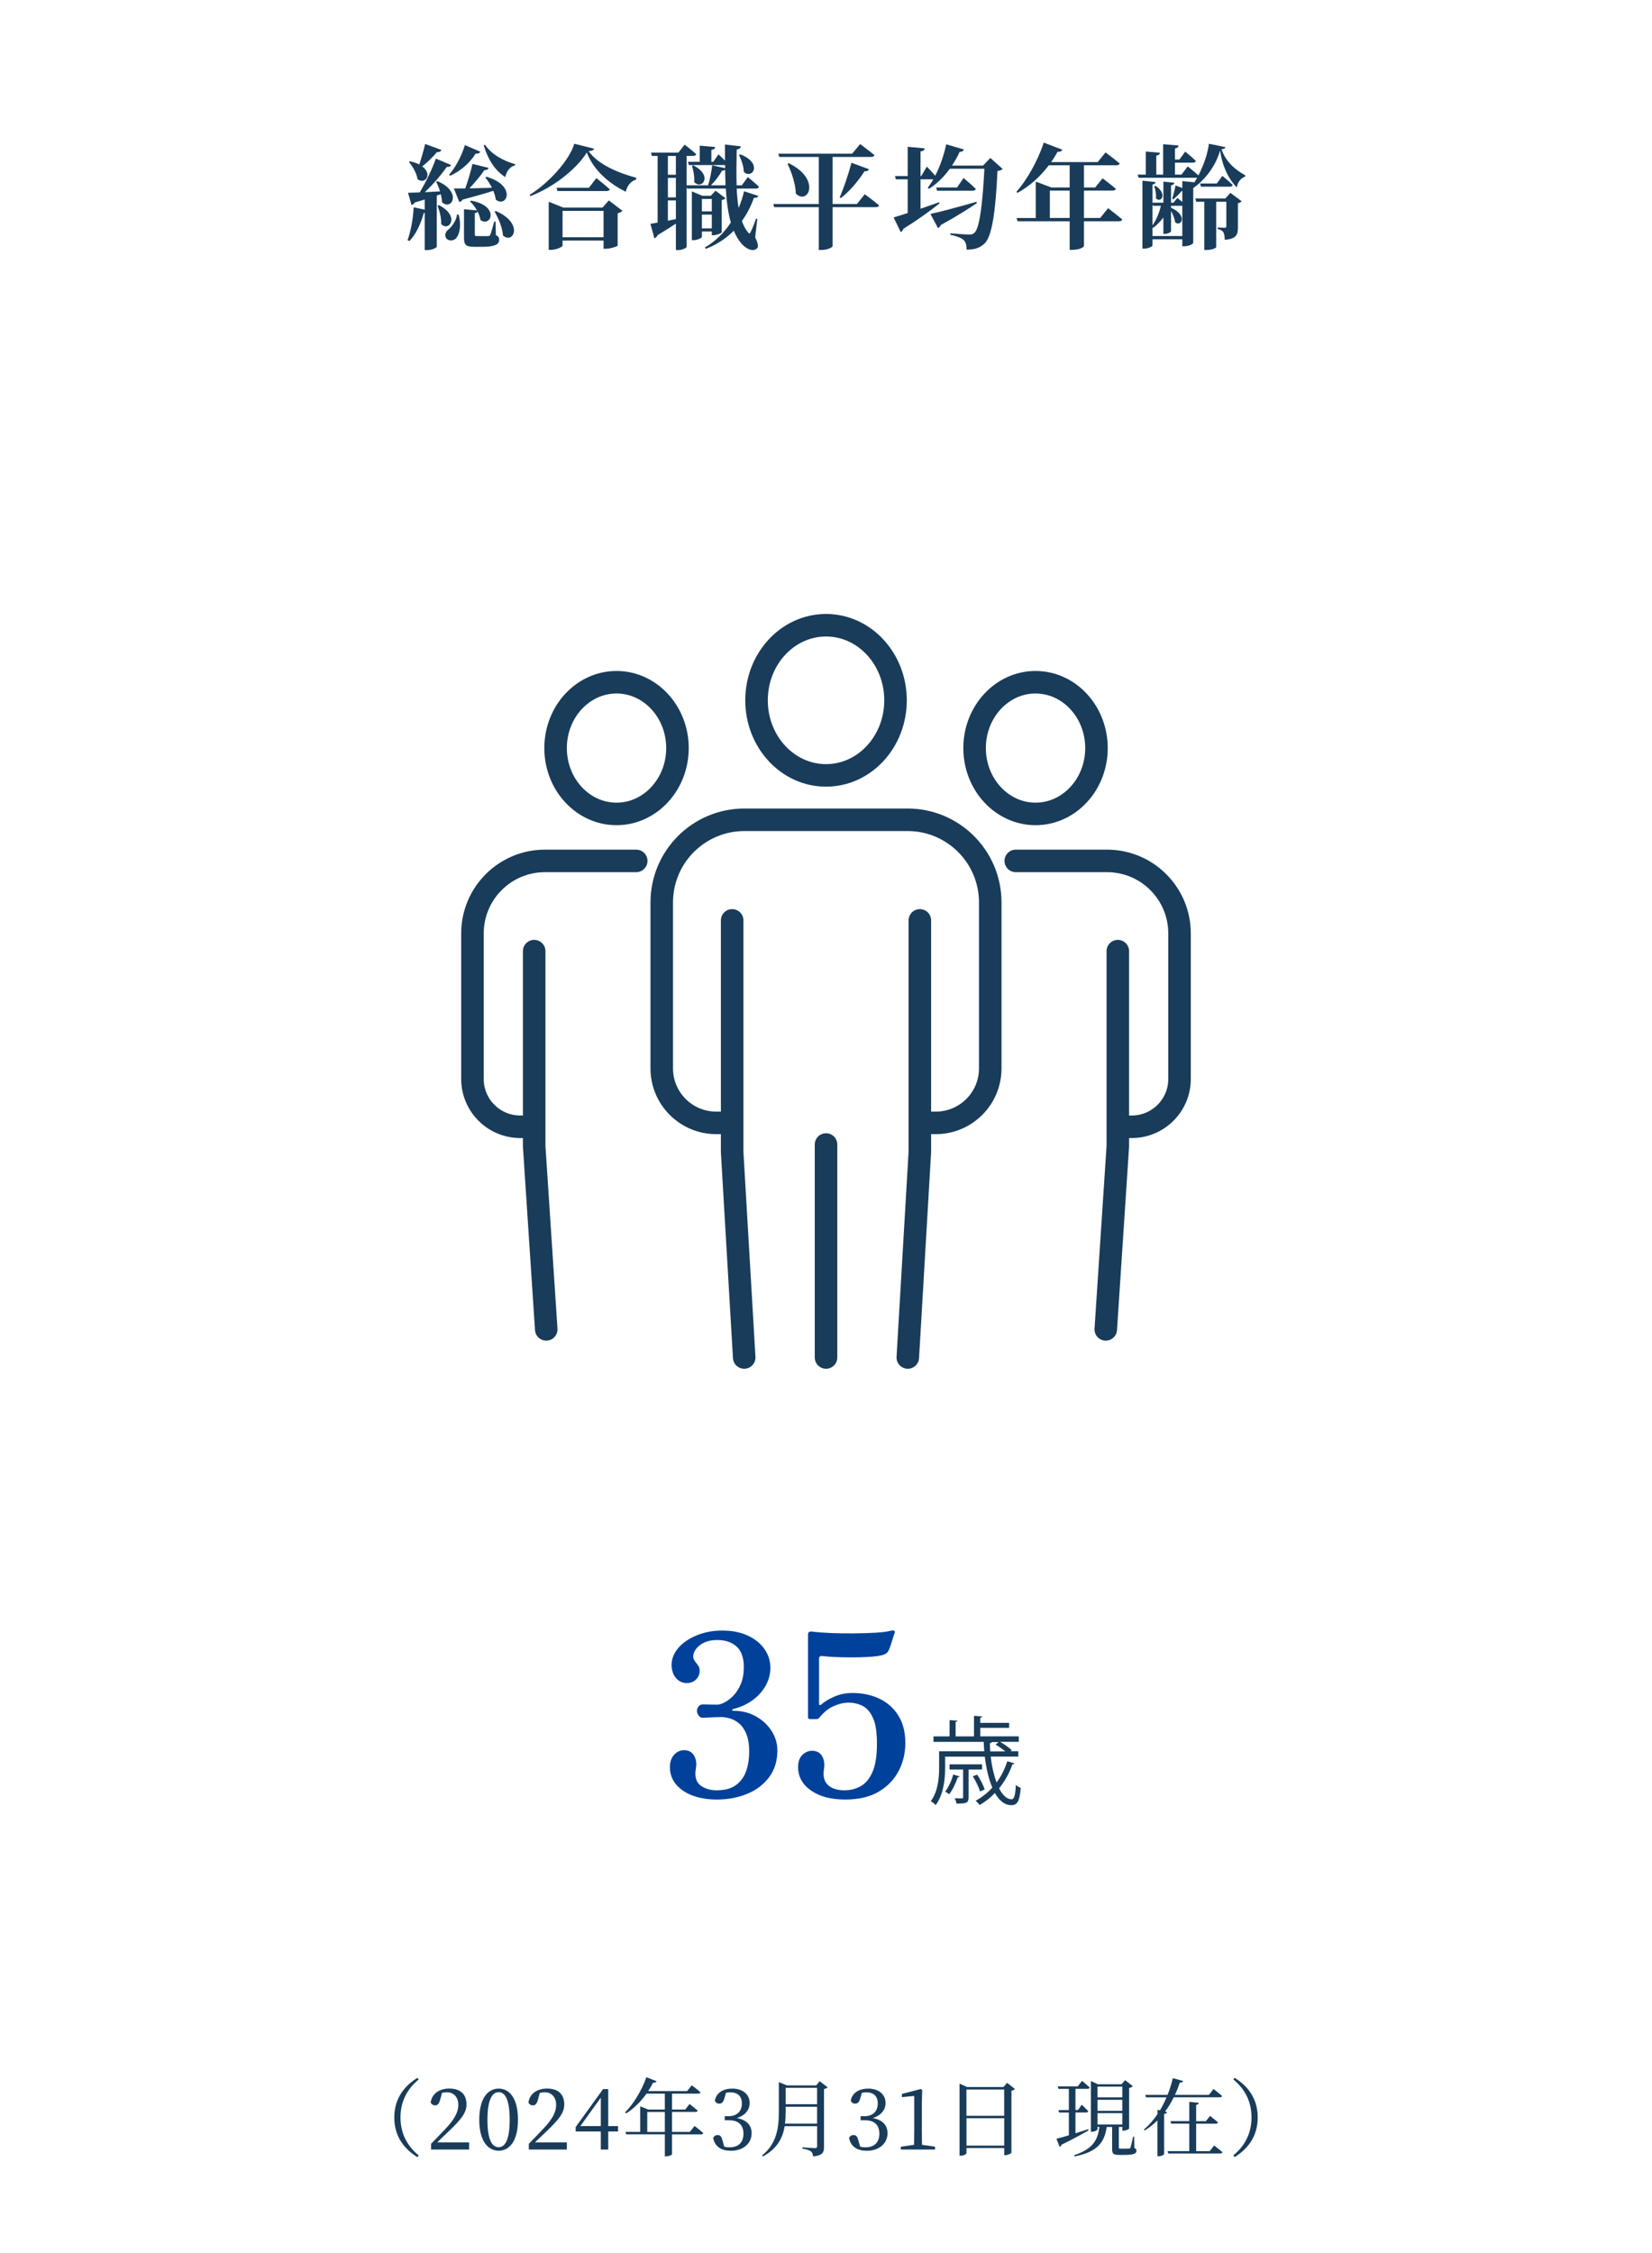 <svg viewBox="0 0 293.33 400" xmlns="http://www.w3.org/2000/svg"><path d="m0 0h293.33v400h-293.33z" fill="#fff"/><g fill="#193c5a"><path d="m77.55 34.72v9.08c0 .12-.68.6-1.76.6h-.38v-6.62s-.1.02-.16.02c-.56 2.02-1.4 3.8-2.56 5l-.32-.16c.56-1.56.98-3.74 1.08-5.84l1.96.42v-1.8l-1.78.54c-.12.26-.34.4-.56.44l-.62-2.18c.48 0 1.2-.04 2.08-.06 1.12-1.88 2.24-4.22 2.86-6l2.72 1.14c-.1.22-.36.38-.78.32-.9 1.32-2.34 3.04-3.9 4.5.82-.04 1.76-.1 2.7-.14-.18-.64-.44-1.24-.68-1.74l.22-.08c4.52 1.94 2.46 5.34.82 3.74-.02-.44-.1-.94-.22-1.42zm.82-8.1c-.08.24-.34.42-.78.38-.78.94-1.72 1.84-2.62 2.54 1.88 1.36.54 3.32-.84 2.26-.14-1.04-.86-2.26-1.52-3.04l.18-.12c.68.14 1.22.34 1.66.56.34-1 .74-2.38 1.04-3.64zm-.44 9.8c3.84 1.94 1.8 4.82.4 3.36.06-1.1-.3-2.38-.64-3.26zm3.52 1.68c.5 1.96.16 3.5-.48 4.22-.46.5-1.48.52-1.8-.14-.26-.58.04-1.16.54-1.52.56-.46 1.36-1.58 1.44-2.6zm-1.72-7.08c1.08-1.2 2.18-3.18 2.82-5.26l2.74 1.18c-.12.22-.36.38-.82.32-1.18 1.86-2.82 3.14-4.52 3.94zm6.64.36c5.44 1.58 3.62 5.62 1.66 4.06-.06-.5-.22-1.04-.44-1.56-1.32.42-3.1.94-5.46 1.56-.14.24-.36.38-.58.42l-.96-2.4h2.02c.5-1.38 1-3.08 1.28-4.36l2.86.7c-.06.24-.3.42-.74.4-.64.96-1.66 2.18-2.66 3.24 1.18-.02 2.56-.06 4-.1-.34-.68-.76-1.32-1.18-1.84zm1.68 10.38c.48.2.58.44.58.82 0 .78-.7 1.24-3.04 1.24h-1.38c-1.56 0-1.82-.4-1.82-1.66v-5.02l2.3.22c-.34-.62-.78-1.18-1.24-1.6l.18-.14c5.18.92 3.56 4.8 1.68 3.44-.06-.48-.26-1-.5-1.5-.1.16-.26.26-.5.3v3.76c0 .24.04.3.44.3h1.94c.18-.02.26-.06.36-.24.14-.3.42-1.26.7-2.34h.24zm-1.94-16.08c1.1 1.68 3.32 2.92 5.36 3.46l-.02.22c-.86.22-1.46.92-1.74 2.08-1.84-1.2-3.06-3.1-3.82-5.64zm1.92 11.78c5.08 2.18 3.1 6 1.28 4.34-.1-1.42-.82-3.06-1.48-4.22z"/><path d="m105.49 26.4c-.08.26-.34.38-.98.44 1.78 2.46 5.38 3.88 8.46 4.72l-.02.32c-1.02.28-1.66 1.28-1.84 2.16-3.04-1.5-5.7-3.82-6.92-6.96-1.9 3.04-6 6.2-10.02 7.74l-.12-.24c3.44-2.1 7.08-6.18 7.92-9.06zm2.62 9.18 2.4 1.84c-.14.16-.42.36-.84.44v5.74c-.02.14-1.26.56-2.08.56h-.42v-1.46h-7.28v.9c0 .22-1.08.76-2.1.76h-.36v-8.54l2.62 1.04h6.92zm-2.22-3.96s1.48 1.16 2.38 1.98c-.06.22-.26.32-.56.32h-8.72l-.16-.58h5.74zm1.28 10.5v-4.68h-7.28v4.68z"/><path d="m130.81 33.48c.06 1.24.16 2.4.34 3.44.42-.98.74-1.98.96-2.96l2.54.82c-.1.24-.28.36-.78.34-.5 1.4-1.2 2.82-2.14 4.12.28.8.64 1.48 1.1 2.02.22.28.32.26.46-.1.28-.52.66-1.5.96-2.34l.22.04-.38 3.28c.52 1.08.62 1.7.32 1.96-.82.76-2.12-.1-2.76-.86-.56-.66-1-1.42-1.36-2.28-1.3 1.32-2.94 2.44-4.96 3.22l-.18-.24c1.96-1.14 3.48-2.7 4.62-4.44-.5-1.74-.76-3.76-.9-6.02h-6.88l-.08-.3v10.64c0 .14-.6.58-1.58.58h-.32v-4.7c-.88.58-1.96 1.28-3.26 2.06-.1.28-.32.48-.56.54l-.7-2.56c.3-.04.74-.12 1.28-.22v-11.84h-1.02l-.16-.58h4.86l1.12-1.42s1.26.98 2.04 1.68c-.04.22-.26.32-.54.32h-1.16v5.22h3.82c.34-1.08.62-2.5.72-3.56l2.3.52v-.56h-6.44l-.16-.58h2.1v-2.86l2.74.24c-.04.26-.18.44-.68.52v2.1h.34l.92-1.32s.62.56 1.16 1.12v-2.86l2.82.32c-.04.26-.22.48-.74.56-.04 2.24-.08 4.4-.02 6.36h.92l1.08-1.46s1.24 1 1.98 1.72c-.06.22-.26.32-.54.32zm-12.22-5.8v3.34h1.42v-3.34zm0 7.36h1.42v-3.46h-1.42zm1.42 3.86v-3.32h-1.42v3.6zm4.62 2.2v.96c0 .16-.76.58-1.5.58h-.28v-8.66l1.86.78h1.5l.84-.9 1.76 1.32c-.1.14-.34.28-.66.34v5.72c-.02.14-.88.52-1.48.52h-.28v-.66zm-1.52-11.74c3.58 1.82 1.48 4.44.16 2.96.06-.96-.16-2.12-.4-2.88zm1.52 5.96v2.2h1.76v-2.2zm1.76 5.22v-2.44h-1.76v2.44zm2.44-7.64c-.04-.88-.06-1.8-.08-2.76-.12.1-.3.16-.54.16-.46.82-1.16 1.78-1.98 2.6zm2.6-5.5c4.12 1.58 2.12 4.54.64 3.1-.02-1-.46-2.2-.86-3z"/><path d="m153.55 34.48s1.58 1.16 2.54 1.98c-.06.22-.28.32-.58.32h-7.68v6.92c0 .16-.76.68-2 .68h-.44v-7.6h-7.92l-.16-.56h8.08v-8.36h-7.02l-.18-.58h13.12l1.42-1.7s1.56 1.16 2.54 1.96c-.06.22-.28.32-.58.32h-6.86v8.36h4.32zm-13.5-5.5c5.8 2.82 3.46 7.5 1.26 5.4-.06-1.8-.76-3.8-1.48-5.32zm9.04 6.06c.68-1.52 1.52-3.98 2.1-6.14l3.1 1.14c-.08.22-.32.4-.78.36-1.22 1.88-2.7 3.6-4.2 4.76z"/><path d="m178.03 30c-.16.16-.46.3-.92.36-.34 7.36-.98 11.58-2.28 12.86-.82.78-1.72 1.1-3.2 1.1 0-.74-.14-1.34-.5-1.68-.4-.4-1.32-.74-2.38-.96l.02-.26c1.12.1 2.78.22 3.36.22.42 0 .62-.08.88-.3.92-.78 1.46-5.12 1.78-11.38h-6.14c-1.02 1.4-2.28 2.68-3.7 3.56l-.22-.18c.34-.44.68-.94.98-1.5h-2.26v5.22c1.06-.36 2.18-.76 3.3-1.16l.06.22c-1.32 1.06-3.4 2.62-6.4 4.5-.08.26-.26.5-.48.58l-1.26-2.6c.54-.16 1.42-.42 2.5-.78v-5.98h-2.1l-.16-.58h2.26v-5.2l3.02.28c-.04.28-.2.48-.74.54v4.38h.12l1-1.68s.88.9 1.48 1.62c.88-1.68 1.56-3.68 1.96-5.58l3.14.92c-.08.24-.32.42-.76.42-.36.82-.82 1.64-1.36 2.44h5.52l1.3-1.36zm-4.58 6.06c-1.36.92-3.4 2.24-6.42 3.9-.08.24-.26.46-.48.54l-1.34-2.52c1.38-.28 4.78-1.18 8.2-2.16zm-2.36-4.46s1.38 1.16 2.18 1.94c-.06.22-.28.32-.56.32h-6.32l-.16-.58h3.7z"/><path d="m196.75 36.96s1.54 1.18 2.52 2c-.06.22-.28.32-.58.32h-6.22v4.4c0 .16-.74.68-2.06.68h-.48v-5.08h-9.26l-.16-.58h3.4v-6.46l2.76 1.04h3.26v-3.94h-3.7c-1.62 2.14-3.5 3.76-5.56 4.9l-.2-.18c1.78-2 3.74-5.34 4.86-8.74l3.3 1.26c-.1.24-.38.4-.84.36-.36.64-.74 1.26-1.16 1.84h8.28l1.38-1.72s1.52 1.12 2.52 1.96c-.06.22-.28.32-.58.32h-5.76v3.94h2l1.3-1.62s1.48 1.1 2.36 1.86c-.06.22-.28.32-.58.32h-5.08v4.86h2.88zm-6.82 1.74v-4.86h-3.52v4.86z"/><path d="m217.59 26.12c-.06.22-.22.32-.7.36.72 2.24 2.54 3.74 4.22 4.64v.22c-.86.3-1.36 1.06-1.5 1.94-1.48-1.52-2.58-3.74-2.96-6.58-.82 2.82-2.64 5.18-4.78 6.7v9.72c0 .2-.86.6-1.56.6h-.38v-1.24h-5.3v1.1c0 .18-.78.56-1.42.56h-.36v-12.06l2.34.24c-.04.22-.16.38-.56.44v3.22h1.94v-3.74l1.94.2c-.04.24-.18.4-.58.46v3.08h.44l.68-.84s.44.34.88.72v-1.94h-.12c-.32.4-.9.98-1.46 1.48l-.22-.12c.22-.68.5-1.78.6-2.36l1.2.46v-1.22l2.16.2c.16-.26.32-.54.48-.82-.06.02-.14.02-.22.02h-10.18l-.16-.56h1.44v-4.1l2.5.22c-.04.26-.2.44-.64.5v3.38h1.22v-5.4l2.74.24c-.04.26-.18.44-.64.52v1.96h.78l1.04-1.4s1.18.96 1.88 1.64c-.06.22-.26.32-.54.32h-3.16v2.12h1.16l1.1-1.46s1.14.9 1.9 1.6c.96-1.84 1.68-4 1.86-5.62zm-12.96 10.14v3.76c.7-1 1.2-2.24 1.5-3.48h-1.42zm5.3 5.64v-5.36h-2v.34c3.04 1.34 1.8 3.5.72 2.58-.06-.64-.38-1.4-.72-2v3.6c0 .16-.6.46-1.1.46h-.26v-2.9c-.52.68-1.14 1.32-1.84 1.86l-.1-.14v1.56zm-4.72-8.9c2.2 1.52.84 3.14.04 2.2.08-.68-.1-1.58-.3-2.12zm13.26 1.24 2 1.48c-.1.14-.32.3-.66.36v4.22c0 1.38-.26 2.1-2.34 2.28-.02-.58-.08-1.06-.24-1.34-.16-.26-.42-.46-1.02-.58v-.28s.96.06 1.24.06c.26 0 .3-.12.3-.32v-4.3h-1.8v8.06c0 .12-.66.5-1.76.5h-.36v-8.56h-1.42l-.18-.58h5.34zm-1.42-3.02s1.14.94 1.82 1.6c-.04.22-.24.32-.52.32h-5.1l-.16-.56h2.96z"/><path d="m74.1 368.89.25.28c-1.74 1.43-3.24 3.57-3.24 6.75s1.5 5.32 3.24 6.75l-.25.29c-2.07-1.29-4.09-3.42-4.09-7.03s2.03-5.74 4.09-7.03z"/><path d="m83.29 380.35v1.27h-6.75v-1.02c.9-.9 1.77-1.84 2.49-2.59 1.67-1.74 2.35-3.02 2.35-4.33s-.78-2.23-2.01-2.23c-.24 0-.55.03-.88.1l-.33 1.2c-.2.75-.48 1.03-.9 1.03-.34 0-.63-.18-.79-.5.23-1.68 1.67-2.49 3.3-2.49 2.12 0 3.06 1.15 3.06 2.8 0 1.41-.77 2.54-3.29 4.92-.46.45-1.17 1.12-1.92 1.83h5.67z"/><path d="m91.97 376.33c0 4.05-1.7 5.5-3.42 5.5s-3.45-1.46-3.45-5.5 1.68-5.53 3.45-5.53 3.42 1.5 3.42 5.53zm-3.42 4.87c1 0 1.95-1.02 1.95-4.88s-.95-4.89-1.95-4.89-2 1.02-2 4.89.95 4.88 2 4.88z"/><path d="m100.65 380.35v1.27h-6.75v-1.02c.9-.9 1.77-1.84 2.49-2.59 1.67-1.74 2.36-3.02 2.36-4.33s-.78-2.23-2.01-2.23c-.24 0-.56.03-.89.1l-.33 1.2c-.19.75-.48 1.03-.9 1.03-.34 0-.63-.18-.79-.5.22-1.68 1.67-2.49 3.3-2.49 2.12 0 3.06 1.15 3.06 2.8 0 1.41-.76 2.54-3.28 4.92-.47.45-1.17 1.12-1.92 1.83h5.67z"/><path d="m109.74 378.41h-1.74v3.21h-1.32v-3.21h-4.46v-.79l4.86-6.73h.92v6.57h1.74v.96zm-3.06-.96v-5.05l-3.63 5.05z"/><path d="m123.33 377.44s.97.72 1.54 1.25c-.03.17-.2.24-.39.24h-5.16v3.52c0 .09-.41.37-1.05.37h-.22v-3.9h-6.86l-.12-.44h2.6v-4.54l1.44.58h2.94v-2.83h-3.25c-1.07 1.48-2.31 2.69-3.62 3.51l-.2-.17c1.41-1.39 2.91-3.76 3.79-6.25l1.82.71c-.08.16-.27.3-.62.25-.27.52-.57 1.03-.88 1.51h6.9l.84-1.03s.93.67 1.54 1.23c-.04.17-.19.24-.42.24h-4.63v2.83h2.34l.78-.99s.88.69 1.44 1.18c-.03.15-.19.23-.4.23h-4.16v3.54h3.17l.84-1.05zm-5.28 1.05v-3.54h-3.12v3.54z"/><path d="m128.63 372.49c-.18.66-.41.98-.93.98-.35 0-.62-.15-.77-.56.3-1.44 1.56-2.11 3.08-2.11 1.91 0 3.1 1.05 3.1 2.56 0 1.21-.81 2.21-2.26 2.67 1.79.33 2.61 1.33 2.61 2.69 0 1.81-1.49 3.12-3.68 3.12-1.63 0-2.85-.69-3.15-2.28.18-.36.45-.52.79-.52.51 0 .71.33.9 1.08l.27.98c.33.09.65.12.95.12 1.63 0 2.47-.92 2.47-2.42s-.85-2.38-2.55-2.38h-.78v-.72h.65c1.47 0 2.4-.81 2.4-2.28 0-1.26-.75-1.96-2.04-1.96-.22 0-.5.02-.79.09l-.27.96z"/><path d="m146.94 370.57c-.09.12-.33.26-.63.3v10.29c0 .93-.21 1.51-1.93 1.68-.04-.4-.15-.71-.39-.9-.27-.19-.71-.36-1.52-.48v-.23s1.86.14 2.21.14c.32 0 .41-.12.41-.36v-3.54h-5.76c-.34 2.05-1.3 3.97-3.85 5.37l-.17-.17c2.55-2.07 2.98-4.74 2.98-7.77v-5.25l1.44.58h5.2l.6-.75 1.41 1.08zm-1.86 6.45v-3h-5.58v.87c0 .71-.03 1.43-.12 2.13zm-5.58-6.36v2.91h5.58v-2.91z"/><path d="m152.76 372.49c-.18.66-.41.98-.93.98-.35 0-.62-.15-.77-.56.3-1.44 1.56-2.11 3.08-2.11 1.91 0 3.1 1.05 3.1 2.56 0 1.21-.81 2.21-2.26 2.67 1.79.33 2.61 1.33 2.61 2.69 0 1.81-1.49 3.12-3.68 3.12-1.63 0-2.85-.69-3.15-2.28.18-.36.45-.52.79-.52.51 0 .71.33.9 1.08l.27.98c.33.09.65.12.95.12 1.63 0 2.47-.92 2.47-2.42s-.85-2.38-2.55-2.38h-.78v-.72h.65c1.47 0 2.4-.81 2.4-2.28 0-1.26-.75-1.96-2.04-1.96-.22 0-.5.02-.79.09l-.27.96z"/><path d="m166.02 381.11v.51h-6.06v-.51l2.34-.33c.02-.87.03-1.75.03-2.62v-6.06l-2.19.21v-.57l3.37-.87.23.17-.06 2.35v4.77c0 .87.02 1.75.03 2.62z"/><path d="m180.2 370.87c-.09.13-.31.25-.61.31v11.02c-.02.1-.63.42-1.08.42h-.2v-1.27h-6.7v.9c0 .15-.45.46-1.01.46h-.22v-12.79l1.35.6h6.44l.66-.75 1.38 1.1zm-8.6.09v4.67h6.7v-4.67zm6.71 9.96v-4.86h-6.7v4.86z"/><path d="m193.28 378.23c-1.09.61-2.67 1.5-4.8 2.53-.03.17-.17.33-.33.38l-.57-1.44c.45-.1 1.25-.31 2.21-.61v-4.04h-1.74l-.11-.44h1.85v-3.76h-1.85l-.12-.44h3.54l.77-.99s.84.7 1.36 1.18c-.04.17-.18.24-.4.24h-2.13v3.76h.45l.66-.94s.72.67 1.16 1.15c-.04.15-.2.23-.39.23h-1.88v3.69c.72-.23 1.48-.46 2.25-.72l.07.21zm8.13 3.11c.33.14.38.29.38.51 0 .46-.43.72-2.1.72h-1.02c-1.03 0-1.2-.25-1.2-1.06v-3.9h-.96c-.42 3.02-1.98 4.48-5.69 5.23l-.07-.23c3.07-1.02 4.17-2.46 4.45-5.01h-.33v.44c0 .12-.48.42-.99.42h-.18v-9l1.25.57h4.19l.64-.73 1.37 1.08c-.11.12-.35.24-.66.31v7.2c-.01.1-.6.38-1 .38h-.2v-.66h-.63v3.62c0 .19.03.24.36.24h.75c.31 0 .6-.02.71-.02.13 0 .18-.03.24-.18.11-.25.3-1.11.48-1.96h.18l.04 2.04zm-6.54-10.89v1.9h4.41v-1.9zm4.41 2.34h-4.41v1.95h4.41zm-4.41 4.38h4.41v-2.01h-4.41z"/><path d="m208.4 372.37c-.42.85-.93 1.71-1.54 2.52l.39.09c-.03.16-.2.27-.55.31v7.12c-.02.1-.35.4-1.02.4h-.17v-6.36c-.66.66-1.41 1.26-2.23 1.77l-.18-.15c.93-.78 1.73-1.71 2.42-2.73v-.78l.44.1c.45-.75.84-1.53 1.17-2.31h-3.65l-.12-.44h3.95c.41-1 .72-2.01.93-2.96l1.84.5c-.06.18-.19.28-.6.28-.22.71-.51 1.44-.85 2.18h6.03l.81-1.04s.95.73 1.52 1.23c-.04.17-.18.24-.39.24h-8.17zm7.17 8.52s.93.71 1.49 1.2c-.04.17-.2.23-.41.23h-9.21l-.12-.42h3.85v-4.88h-3.22l-.11-.45h3.33v-3.42l1.7.17c-.03.18-.14.31-.48.38v2.88h1.72l.75-.93s.86.66 1.4 1.14c-.04.17-.18.24-.39.24h-3.48v4.88h2.4l.78-1z"/><path d="m219.23 368.89c2.07 1.29 4.09 3.42 4.09 7.03s-2.02 5.74-4.09 7.03l-.25-.29c1.74-1.42 3.24-3.57 3.24-6.75s-1.5-5.32-3.24-6.75l.25-.28z"/><path d="m175.91 311.89c.2 1.7.56 3.28 1.04 4.56.82-1.09 1.46-2.36 1.9-3.76l1.29.37c-.05.12-.19.17-.36.15-.56 1.6-1.38 3.04-2.38 4.28.61 1.21 1.38 1.95 2.21 1.95.48-.02.68-.73.76-2.55.24.22.58.42.87.51-.19 2.38-.59 3.08-1.68 3.08-1.17 0-2.14-.82-2.91-2.16-.8.85-1.72 1.56-2.7 2.14-.15-.22-.49-.58-.71-.77 1.09-.58 2.09-1.38 2.96-2.33-.65-1.5-1.09-3.42-1.34-5.49h-7.04v1.97c0 1.95-.27 4.73-1.68 6.63-.17-.22-.63-.56-.87-.7 1.31-1.77 1.48-4.18 1.48-5.95v-2.91h8.02c-.05-.54-.08-1.1-.1-1.67h-8.92v-.97h2.86v-2.89l1.39.1c-.02.1-.1.19-.32.22v2.57h3.26v-3.65l1.46.1c-.02.12-.12.2-.34.22v.93h5.12v.88h-5.12v1.51h6.83v.97h-3.31c.75.44 1.62 1.05 2.06 1.48l-.2.19h1.36v.95h-4.88zm-5.54 3.49c-.03.1-.14.15-.31.15-.36 1.05-.92 2.26-1.53 3.01-.17-.14-.49-.34-.7-.48.56-.7 1.11-1.87 1.43-3.03l1.1.34zm4.01-1.23h-2.4v4.93c0 1.02-.37 1.12-2.14 1.12-.03-.29-.19-.66-.32-.94.63.02 1.12.02 1.29.02.17-.02.2-.07.2-.22v-4.91h-2.41v-.92h5.78zm-.87.91c.56.82 1.12 1.94 1.33 2.63l-.83.36c-.19-.73-.75-1.85-1.28-2.69l.78-.31zm3.81-5.78h-1.22c-.03.1-.15.15-.34.2 0 .49.03.99.07 1.46h2.67c-.49-.41-1.16-.88-1.72-1.22z"/></g><path d="m127.31 319.48c-1.63 0-3.07-.23-4.32-.7s-2.24-1.13-2.96-2-1.08-1.89-1.08-3.06c0-.91.25-1.63.74-2.18s1.09-.82 1.78-.82 1.23.24 1.6.72.56 1.08.56 1.8c0 .24-.03.5-.08.78s-.08.57-.08.86c0 1.04.38 1.79 1.14 2.26s1.63.7 2.62.7c1.49 0 2.66-.32 3.5-.96s1.43-1.48 1.78-2.52.52-2.16.52-3.36c0-1.28-.17-2.33-.5-3.14s-.75-1.43-1.26-1.86-1.04-.73-1.6-.9-1.07-.26-1.52-.26c-.59 0-1.23.02-1.94.06s-1.19.06-1.46.06c-.29 0-.53-.14-.72-.42s-.28-.55-.28-.82.09-.52.28-.76.44-.36.76-.36.72 0 1.2.02c.48.01.92.02 1.32.02.37 0 .82-.13 1.34-.4s1.05-.67 1.58-1.22.97-1.24 1.32-2.08.52-1.83.52-2.98c0-1.65-.43-2.87-1.28-3.64s-1.99-1.16-3.4-1.16c-1.23 0-2.21.27-2.96.8s-1.19 1.15-1.32 1.84c-.05.32-.03.58.08.78s.24.41.4.62c.16.19.31.39.44.6s.2.48.2.8c0 .61-.21 1.13-.64 1.56s-.97.64-1.64.64-1.23-.22-1.7-.66-.77-1.01-.92-1.7-.11-1.39.1-2.08c.29-.93.87-1.77 1.72-2.5s1.89-1.31 3.12-1.74 2.55-.64 3.96-.64c1.76 0 3.28.3 4.56.9s2.27 1.4 2.96 2.4 1.04 2.1 1.04 3.3c0 1.12-.28 2.18-.84 3.18s-1.33 1.86-2.32 2.58-2.12 1.24-3.4 1.56c-.13.03-.21.09-.22.18s.06.14.22.14c1.47 0 2.79.33 3.96.98s2.11 1.51 2.8 2.58 1.04 2.23 1.04 3.48c0 1.89-.5 3.49-1.5 4.8s-2.31 2.29-3.94 2.94-3.39.98-5.28.98z" fill="#00419b"/><path d="m150.07 319.48c-2.51 0-4.53-.53-6.06-1.6s-2.3-2.45-2.3-4.16c0-.99.28-1.73.84-2.24s1.21-.72 1.96-.64c.69.08 1.2.43 1.52 1.04s.41 1.33.28 2.16c-.21 1.25.01 2.2.68 2.84s1.65.96 2.96.96c1.07 0 2.03-.25 2.9-.74s1.56-1.34 2.08-2.54.78-2.85.78-4.96-.23-3.56-.7-4.6-1.08-1.75-1.84-2.14-1.59-.58-2.5-.58c-.83 0-1.7.2-2.62.6s-1.78 1.09-2.58 2.08c-.11.16-.28.24-.52.24h-1.08c-.08 0-.17-.02-.26-.06s-.14-.13-.14-.26v-14.68c0-.19.05-.33.16-.44s.35-.13.72-.08c.85.11 1.93.19 3.22.24s2.64.07 4.04.06 2.69-.05 3.86-.12 2.07-.18 2.68-.34c.35-.08.57-.07.68.04.05.05.07.12.06.2s-.03.15-.06.2v.04s-.11.25-.24.68-.27.87-.42 1.34-.29.82-.42 1.06c-.16.29-.39.5-.68.62s-.69.22-1.2.3c-.48.08-1.15.14-2 .18s-1.77.06-2.76.06-1.93-.02-2.82-.06-1.65-.1-2.26-.18c-.4-.05-.6.11-.6.48v8c0 .11.04.18.12.22s.17 0 .28-.1c.61-.53 1.41-1.01 2.38-1.42s2.03-.62 3.18-.62c1.71 0 3.27.33 4.68.98s2.55 1.64 3.4 2.96 1.28 2.97 1.28 4.94c0 1.79-.39 3.44-1.18 4.96s-1.97 2.75-3.54 3.68-3.56 1.4-5.96 1.4z" fill="#00419b"/><path d="m98.65 132.81c0 6.46 4.85 11.69 10.82 11.69s10.82-5.24 10.82-11.69-4.85-11.69-10.82-11.69-10.82 5.24-10.82 11.69z" fill="none" stroke="#193c5a" stroke-linecap="round" stroke-linejoin="round" stroke-width="4"/><path d="m94.18 200.04h-1.81c-4.68 0-8.48-3.8-8.48-8.48v-25.84c0-7.11 5.76-12.88 12.88-12.88h16.2" fill="none" stroke="#193c5a" stroke-linecap="round" stroke-linejoin="round" stroke-width="4"/><path d="m94.85 168.86v34.66l2.14 32.49" fill="none" stroke="#193c5a" stroke-linecap="round" stroke-linejoin="round" stroke-width="4"/><path d="m194.69 132.81c0 6.46-4.85 11.69-10.82 11.69s-10.82-5.24-10.82-11.69 4.85-11.69 10.82-11.69 10.82 5.24 10.82 11.69z" fill="none" stroke="#193c5a" stroke-linecap="round" stroke-linejoin="round" stroke-width="4"/><path d="m199.15 200.04h1.81c4.68 0 8.48-3.8 8.48-8.48v-25.84c0-7.11-5.76-12.88-12.88-12.88h-16.2" fill="none" stroke="#193c5a" stroke-linecap="round" stroke-linejoin="round" stroke-width="4"/><path d="m198.48 168.86v34.66l-2.14 32.49" fill="none" stroke="#193c5a" stroke-linecap="round" stroke-linejoin="round" stroke-width="4"/><path d="m134.33 124.33c0 7.36 5.52 13.33 12.34 13.33s12.34-5.97 12.34-13.33-5.52-13.33-12.34-13.33-12.34 5.97-12.34 13.33z" fill="none" stroke="#193c5a" stroke-linecap="round" stroke-linejoin="round" stroke-width="4"/><path d="m129.24 199.35h-2.07c-5.34 0-9.67-4.33-9.67-9.67v-29.46c0-8.11 6.57-14.68 14.68-14.68h28.97c8.11 0 14.68 6.57 14.68 14.68v29.46c0 5.34-4.33 9.67-9.67 9.67h-2.69" fill="none" stroke="#193c5a" stroke-linecap="round" stroke-linejoin="round" stroke-width="4"/><path d="m130 163.4v41.09l2.14 36.51" fill="none" stroke="#193c5a" stroke-linecap="round" stroke-linejoin="round" stroke-width="4"/><path d="m163.33 163.4v41.09l-2.14 36.51" fill="none" stroke="#193c5a" stroke-linecap="round" stroke-linejoin="round" stroke-width="4"/><path d="m146.67 203.19v37.81" fill="none" stroke="#193c5a" stroke-linecap="round" stroke-linejoin="round" stroke-width="4"/></svg>
